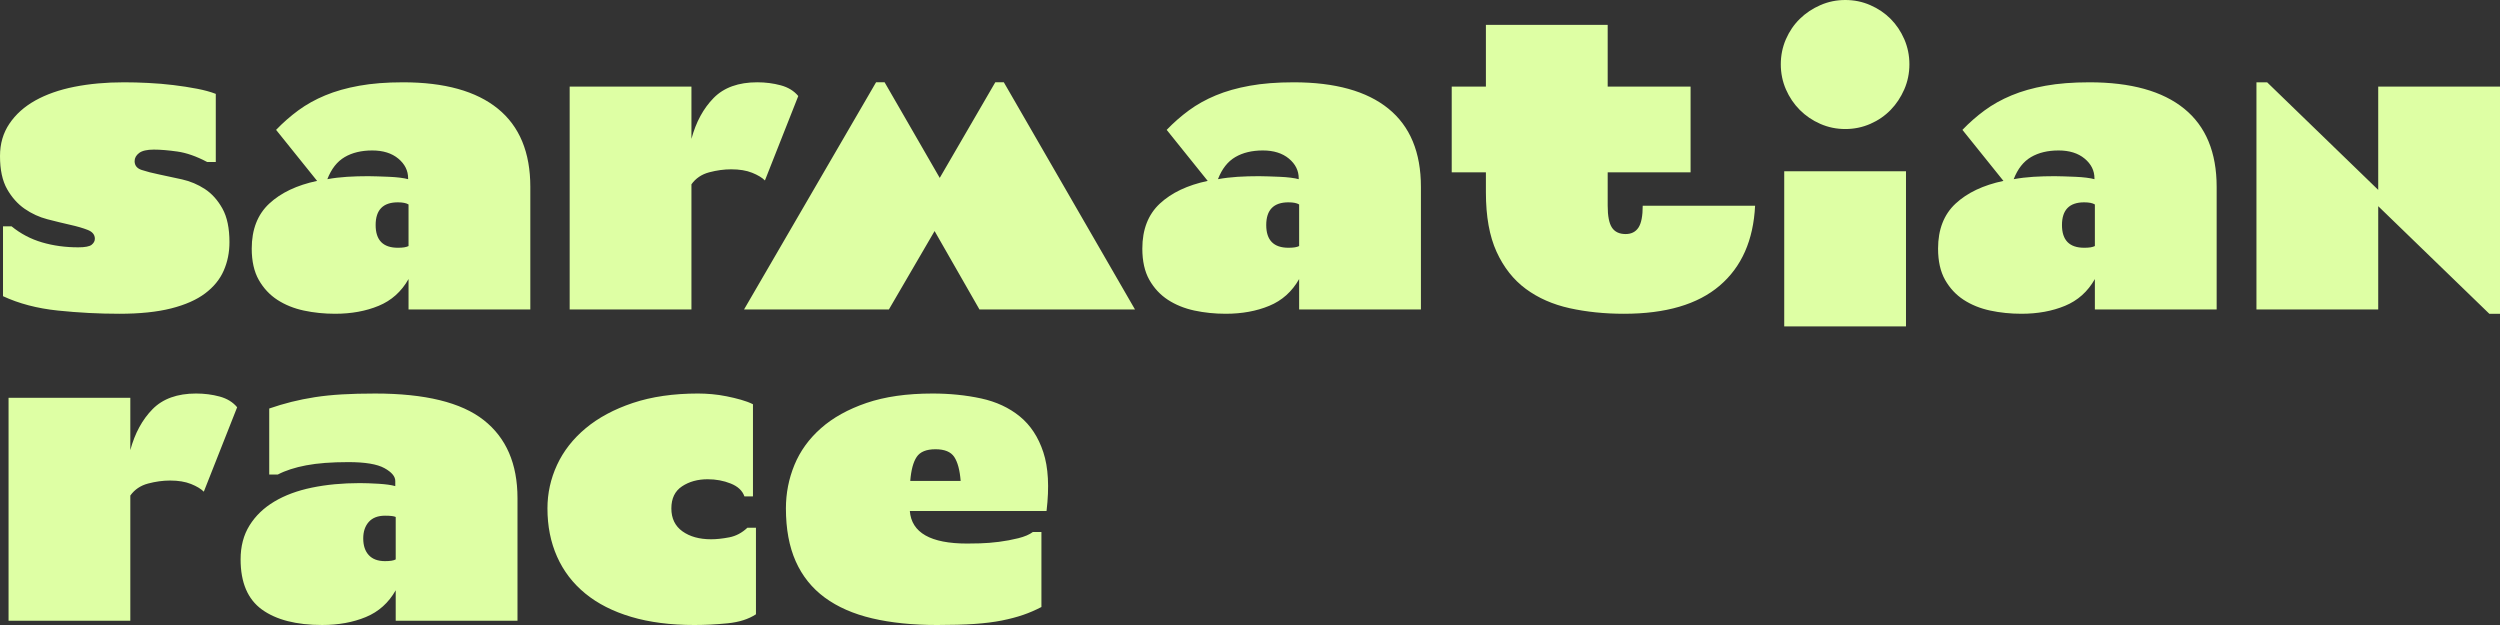 <?xml version="1.0" encoding="UTF-8"?> <svg xmlns="http://www.w3.org/2000/svg" width="560" height="140" viewBox="0 0 560 140"><rect x="0" y="0" width="560" height="140" fill="#333333" stroke="none"/> <g fill="none" fill-rule="evenodd"> <g fill="#DEFFA4"> <path d="M596.416 368.15c.956 0 1.977.049 3.062.143 1.085.095 2.185.258 3.3.482 1.12.224 2.186.478 3.207.77 1.02.285 1.917.622 2.68 1.005v20.646h-1.912c-.447-1.282-1.467-2.242-3.067-2.883-1.595-.641-3.316-.96-5.165-.96-2.234 0-4.151.531-5.743 1.586-1.595 1.054-2.393 2.704-2.393 4.946 0 2.238.832 3.952 2.488 5.136 1.66 1.183 3.796 1.775 6.412 1.775 1.214 0 2.567-.144 4.069-.433 1.497-.288 2.854-1.008 4.068-2.158h1.913V417.6c-1.656 1.089-3.766 1.76-6.314 2.018-2.556.254-5.044.383-7.468.383-5.357 0-10.083-.607-14.167-1.824-4.083-1.214-7.512-2.959-10.288-5.235-2.775-2.272-4.88-5.022-6.318-8.257-1.436-3.232-2.151-6.832-2.151-10.799 0-3.395.715-6.642 2.151-9.748 1.437-3.103 3.577-5.841 6.417-8.208 2.84-2.37 6.363-4.256 10.571-5.667 4.212-1.407 9.093-2.113 14.648-2.113zm52.458-.001c3.89 0 7.528.372 10.908 1.104 3.384.736 6.269 2.082 8.662 4.032 2.394 1.957 4.148 4.627 5.263 8.018 1.12 3.395 1.358 7.78.719 13.154H643.8c.382 4.867 4.658 7.298 12.825 7.298.575 0 1.531-.015 2.874-.045 1.338-.035 2.756-.148 4.257-.338 1.5-.193 2.949-.463 4.356-.815 1.402-.353 2.487-.816 3.251-1.392h1.917v16.803c-1.342.701-2.715 1.297-4.117 1.775-1.403.481-2.984.895-4.738 1.248-1.754.352-3.796.607-6.125.77-2.329.159-5.12.239-8.375.239-5.486 0-10.337-.497-14.549-1.487-4.212-.994-7.75-2.545-10.624-4.658-2.87-2.113-5.04-4.817-6.507-8.113-1.467-3.297-2.2-7.253-2.2-11.857 0-3.395.634-6.642 1.912-9.748 1.278-3.103 3.256-5.842 5.936-8.209 2.677-2.37 6.076-4.255 10.19-5.666 4.118-1.408 9.044-2.113 14.791-2.113zm-124.829.003c11.165 0 19.268 1.984 24.312 5.951 5.04 3.968 7.562 9.794 7.562 17.475v27.461h-27.28v-6.816c-1.595 2.815-3.83 4.817-6.7 6-2.87 1.184-6.125 1.776-9.762 1.776-5.808 0-10.307-1.153-13.494-3.456-3.191-2.306-4.787-6.05-4.787-11.235 0-2.943.67-5.488 2.012-7.631 1.338-2.147 3.19-3.922 5.55-5.33 2.36-1.41 5.169-2.45 8.424-3.121 3.252-.671 6.825-1.009 10.719-1.009 1.146 0 2.533.05 4.163.144 1.626.099 2.885.273 3.78.527v-1.149c0-1.024-.812-1.984-2.442-2.883-1.626-.895-4.321-1.342-8.087-1.342s-6.908.239-9.426.72c-2.522.478-4.643 1.165-6.367 2.064h-1.913v-14.79c1.66-.576 3.32-1.069 4.975-1.486 1.66-.417 3.415-.766 5.267-1.058 1.849-.285 3.876-.493 6.076-.622 2.2-.13 4.673-.19 7.418-.19zm-40.112-.003c1.853 0 3.604.227 5.263.675 1.66.448 2.968 1.248 3.925 2.401l-7.467 18.912c-.636-.64-1.596-1.214-2.87-1.726s-2.84-.77-4.688-.77c-1.596 0-3.24.224-4.93.672-1.69.451-3.014 1.346-3.975 2.689v28.038h-27.275v-49.931h27.275v11.716c1.021-3.778 2.681-6.831 4.98-9.171 2.295-2.333 5.55-3.505 9.762-3.505zm42.313 27.366c-1.596 0-2.806.466-3.637 1.392-.828.93-1.244 2.158-1.244 3.698 0 1.6.416 2.849 1.244 3.744.831.895 2.041 1.346 3.637 1.346 1.15 0 1.947-.129 2.393-.387v-9.505c-.382-.193-1.18-.288-2.393-.288zm123.297-14.883c-2.041 0-3.448.576-4.212 1.73-.767 1.152-1.244 2.943-1.436 5.374h11.293c-.189-2.431-.669-4.222-1.433-5.375-.767-1.153-2.17-1.73-4.212-1.73zm217.399-62.273v34.76h-27.276v-34.76h27.276zm80.892-19.924l24.887 24.1v-23.14H1000v50.89h-2.393l-24.886-24.1v23.141h-27.276v-50.891h2.39zm-147.712-12.867v13.826h18.568v19.204h-18.568v7.491c0 2.302.318 3.933.957 4.897.639.96 1.66 1.441 3.062 1.441 1.278 0 2.231-.481 2.87-1.441.64-.964.957-2.595.957-4.897h25.173c-.382 7.745-3.028 13.716-7.944 17.907-4.911 4.191-12.057 6.289-21.438 6.289-4.34 0-8.393-.417-12.155-1.248-3.766-.835-7.037-2.272-9.812-4.32-2.775-2.049-4.96-4.817-6.556-8.307-1.595-3.49-2.393-7.92-2.393-13.298v-4.514h-7.657v-19.204h7.657v-13.826h27.28zM467.76 298.436c1.72 0 3.539.046 5.456.145 1.913.094 3.792.254 5.644.477 1.85.224 3.604.497 5.264.816 1.66.319 3.062.705 4.212 1.153v15.267h-1.914c-2.423-1.282-4.658-2.063-6.7-2.352-2.041-.288-3.796-.432-5.263-.432-1.535 0-2.635.258-3.304.766-.67.516-1.002 1.123-1.002 1.825 0 .96.526 1.62 1.577 1.968 1.05.353 2.363.69 3.924 1.01 1.566.318 3.27.69 5.12 1.103 1.852.417 3.557 1.138 5.123 2.162 1.561 1.024 2.87 2.48 3.924 4.37 1.052 1.885 1.577 4.4 1.577 7.536 0 2.303-.431 4.43-1.293 6.384-.858 1.953-2.246 3.649-4.163 5.09-1.913 1.441-4.45 2.56-7.607 3.36-3.157.801-7.036 1.2-11.63 1.2-4.53 0-9.109-.24-13.733-.718-4.627-.481-8.73-1.555-12.299-3.22v-15.65h1.913c2.042 1.665 4.322 2.864 6.844 3.6 2.522.74 5.214 1.107 8.087 1.107 1.531 0 2.537-.193 3.013-.576.48-.387.719-.835.719-1.347 0-.895-.526-1.551-1.577-1.968-1.055-.418-2.363-.8-3.928-1.15-1.562-.352-3.267-.77-5.12-1.248-1.848-.481-3.554-1.266-5.119-2.355s-2.87-2.56-3.925-4.415c-1.05-1.855-1.58-4.32-1.58-7.393 0-2.753.703-5.17 2.11-7.248 1.402-2.083 3.33-3.812 5.788-5.19 2.458-1.372 5.377-2.4 8.757-3.071 3.384-.672 7.082-1.006 11.105-1.006zm262.002 0c9.317 0 16.398 1.968 21.25 5.905 4.846 3.938 7.274 9.779 7.274 17.524v27.458h-27.28v-6.816c-1.595 2.818-3.83 4.817-6.7 6-2.87 1.188-6.125 1.776-9.762 1.776-2.423 0-4.753-.24-6.987-.717-2.235-.482-4.212-1.282-5.936-2.401-1.72-1.12-3.108-2.61-4.163-4.465-1.051-1.858-1.577-4.195-1.577-7.01 0-4.29 1.309-7.65 3.921-10.081 2.617-2.435 6.193-4.13 10.723-5.09l-9.188-11.429c1.532-1.597 3.191-3.053 4.976-4.366 1.785-1.312 3.796-2.43 6.03-3.36 2.231-.93 4.768-1.65 7.608-2.158 2.84-.516 6.11-.77 9.811-.77zm178.246 0c9.316 0 16.397 1.968 21.248 5.905 4.848 3.938 7.275 9.779 7.275 17.524v27.458h-27.28v-6.816c-1.595 2.818-3.83 4.817-6.7 6-2.87 1.188-6.124 1.776-9.762 1.776-2.423 0-4.752-.24-6.987-.717-2.234-.482-4.212-1.282-5.936-2.401-1.72-1.12-3.108-2.61-4.163-4.465-1.05-1.858-1.576-4.195-1.576-7.01 0-4.29 1.308-7.65 3.92-10.081 2.617-2.435 6.194-4.13 10.723-5.09l-9.188-11.429c1.532-1.597 3.192-3.053 4.976-4.366 1.785-1.312 3.796-2.43 6.03-3.36 2.231-.93 4.768-1.65 7.608-2.158 2.84-.516 6.11-.77 9.812-.77zm-377.74 0c9.317 0 16.398 1.968 21.25 5.905 4.846 3.938 7.274 9.779 7.274 17.524v27.458h-27.28v-6.816c-1.595 2.818-3.83 4.817-6.7 6-2.87 1.188-6.125 1.776-9.762 1.776-2.423 0-4.753-.24-6.987-.717-2.235-.482-4.212-1.282-5.936-2.401-1.72-1.12-3.108-2.61-4.163-4.465-1.051-1.858-1.577-4.195-1.577-7.01 0-4.29 1.309-7.65 3.921-10.081 2.617-2.435 6.193-4.13 10.723-5.09l-9.188-11.429c1.532-1.597 3.191-3.053 4.976-4.366 1.785-1.312 3.796-2.43 6.03-3.36 2.231-.93 4.768-1.65 7.608-2.158 2.84-.516 6.11-.77 9.811-.77zm107.885-.003l12.349 21.416 12.44-21.416h1.916l29.382 50.891h-34.838l-10.053-17.569-10.24 17.57h-32.447l29.578-50.892h1.913zm-28.53 0c1.853 0 3.604.228 5.264.676 1.66.447 2.968 1.247 3.925 2.4l-7.468 18.913c-.635-.641-1.595-1.214-2.87-1.726-1.274-.512-2.84-.77-4.688-.77-1.595 0-3.24.224-4.93.671-1.69.451-3.014 1.347-3.974 2.69v28.037h-27.276v-49.931h27.276v11.717c1.02-3.778 2.68-6.832 4.98-9.172 2.294-2.333 5.55-3.505 9.762-3.505zm-80.504 26.888c-3.316 0-4.976 1.695-4.976 5.09 0 3.39 1.66 5.086 4.976 5.086.575 0 1.051-.03 1.437-.094.382-.065.703-.16.956-.289V325.8c-.51-.319-1.308-.478-2.393-.478zm199.494 0c-3.316 0-4.976 1.695-4.976 5.09 0 3.39 1.66 5.086 4.976 5.086.575 0 1.051-.03 1.437-.094.382-.065.703-.16.956-.289V325.8c-.51-.319-1.308-.478-2.393-.478zm178.245 0c-3.316 0-4.976 1.695-4.976 5.09 0 3.39 1.66 5.086 4.976 5.086.575 0 1.051-.03 1.437-.094.382-.065.703-.16.956-.289V325.8c-.51-.319-1.308-.478-2.393-.478zm-383.482-11.618c-2.424 0-4.48.496-6.17 1.486-1.695.994-2.984 2.64-3.88 4.947 1.403-.258 2.874-.433 4.405-.531 1.531-.095 3.127-.14 4.786-.14.571 0 1.275.014 2.103.045.831.034 1.678.064 2.537.095.862.034 1.675.098 2.442.193.764.099 1.369.209 1.819.338v-.194c0-1.726-.734-3.197-2.2-4.415-1.472-1.218-3.415-1.824-5.842-1.824zm199.494 0c-2.424 0-4.48.496-6.17 1.486-1.695.994-2.984 2.64-3.88 4.947 1.403-.258 2.874-.433 4.405-.531 1.531-.095 3.127-.14 4.786-.14.571 0 1.275.014 2.103.045.831.034 1.678.064 2.537.095.862.034 1.675.098 2.442.193.764.099 1.369.209 1.819.338v-.194c0-1.726-.734-3.197-2.2-4.415-1.472-1.218-3.415-1.824-5.842-1.824zm178.245 0c-2.424 0-4.48.496-6.17 1.486-1.694.994-2.984 2.64-3.88 4.947 1.403-.258 2.874-.433 4.405-.531 1.531-.095 3.127-.14 4.787-.14.57 0 1.274.014 2.102.045.832.034 1.679.064 2.537.095.862.034 1.675.098 2.442.193.764.099 1.369.209 1.819.338v-.194c0-1.726-.734-3.197-2.2-4.415-1.471-1.218-3.415-1.824-5.842-1.824zM853.35 280c1.977 0 3.845.383 5.6 1.153 1.753.766 3.27 1.79 4.548 3.072 1.274 1.282 2.295 2.8 3.062 4.56.764 1.763 1.146 3.633 1.146 5.617 0 1.988-.382 3.858-1.146 5.618-.767 1.76-1.788 3.296-3.062 4.608-1.278 1.313-2.795 2.356-4.549 3.122-1.754.766-3.622 1.153-5.6 1.153-1.977 0-3.845-.387-5.595-1.153-1.758-.766-3.29-1.81-4.598-3.122-1.308-1.312-2.344-2.848-3.112-4.608-.763-1.76-1.145-3.63-1.145-5.618 0-1.984.382-3.854 1.145-5.617.768-1.76 1.804-3.278 3.112-4.56 1.308-1.282 2.84-2.306 4.598-3.072 1.75-.77 3.618-1.153 5.596-1.153z" transform="translate(-440 -280)"></path> </g> </g> </svg> 